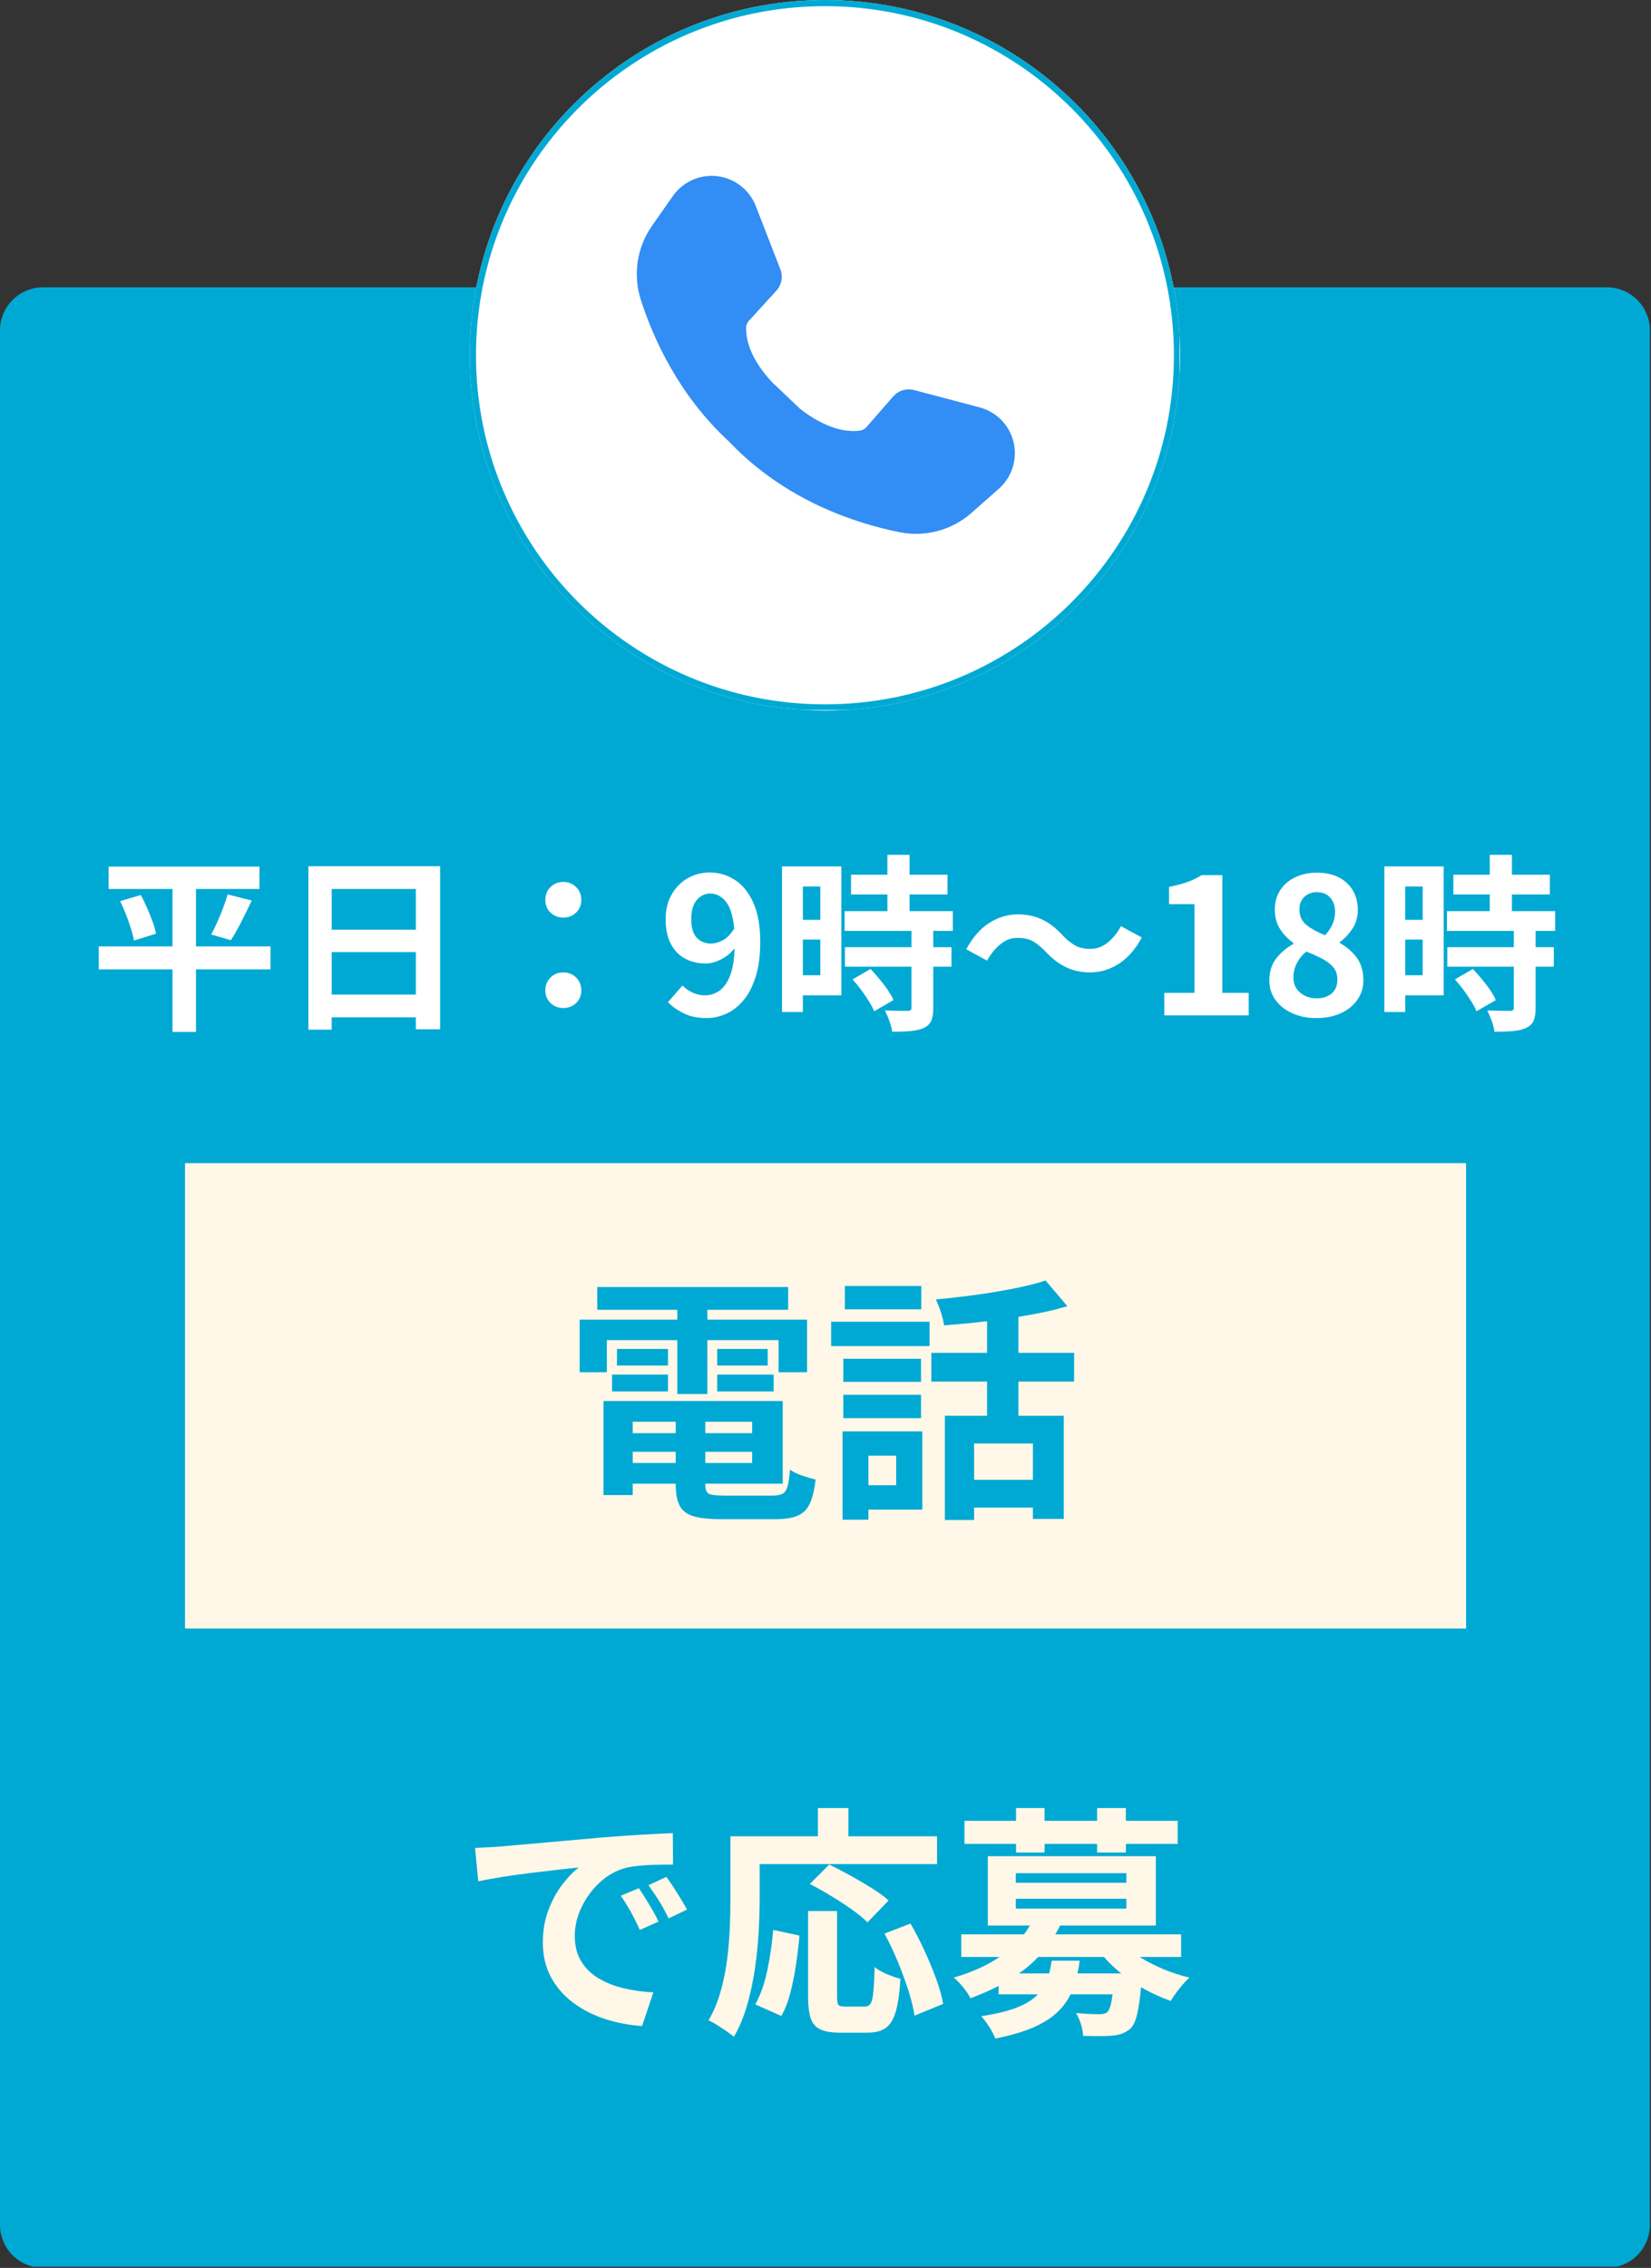 <?xml version="1.0" encoding="UTF-8"?>
<svg xmlns="http://www.w3.org/2000/svg" xmlns:xlink="http://www.w3.org/1999/xlink" width="1340" zoomAndPan="magnify" viewBox="0 0 1005 1380" height="1840" preserveAspectRatio="xMidYMid meet" version="1.0">
  <rect x="0" y="0" width="1005" height="1380" fill="#333333" stroke="none"/>
  <defs>
    <g></g>
    <clipPath id="60b3f375b1">
      <path d="M 0 174.809 L 1004.336 174.809 L 1004.336 1380 L 0 1380 Z M 0 174.809 " clip-rule="nonzero"></path>
    </clipPath>
    <clipPath id="2866c2d557">
      <path d="M 26.25 174.809 L 978.086 174.809 C 985.047 174.809 991.723 177.574 996.645 182.5 C 1001.57 187.422 1004.336 194.098 1004.336 201.059 L 1004.336 1353.75 C 1004.336 1360.711 1001.57 1367.387 996.645 1372.312 C 991.723 1377.234 985.047 1380 978.086 1380 L 26.25 1380 C 19.289 1380 12.609 1377.234 7.688 1372.312 C 2.766 1367.387 0 1360.711 0 1353.75 L 0 201.059 C 0 194.098 2.766 187.422 7.688 182.5 C 12.609 177.574 19.289 174.809 26.25 174.809 Z M 26.25 174.809 " clip-rule="nonzero"></path>
    </clipPath>
    <clipPath id="9616e403df">
      <path d="M 285.988 0 L 718.348 0 L 718.348 432.359 L 285.988 432.359 Z M 285.988 0 " clip-rule="nonzero"></path>
    </clipPath>
    <clipPath id="9a3983910d">
      <path d="M 502.168 0 C 382.773 0 285.988 96.785 285.988 216.18 C 285.988 335.574 382.773 432.359 502.168 432.359 C 621.559 432.359 718.348 335.574 718.348 216.18 C 718.348 96.785 621.559 0 502.168 0 Z M 502.168 0 " clip-rule="nonzero"></path>
    </clipPath>
    <clipPath id="73685fe1c8">
      <path d="M 285.988 0 L 717.988 0 L 717.988 432 L 285.988 432 Z M 285.988 0 " clip-rule="nonzero"></path>
    </clipPath>
    <clipPath id="1745e9b1ab">
      <path d="M 502.164 0 C 382.773 0 285.988 96.785 285.988 216.176 C 285.988 335.566 382.773 432.352 502.164 432.352 C 621.555 432.352 718.34 335.566 718.34 216.176 C 718.34 96.785 621.555 0 502.164 0 Z M 502.164 0 " clip-rule="nonzero"></path>
    </clipPath>
    <clipPath id="ffd78a7f6a">
      <path d="M 112.617 707.773 L 892.441 707.773 L 892.441 990.98 L 112.617 990.98 Z M 112.617 707.773 " clip-rule="nonzero"></path>
    </clipPath>
  </defs>
  <g clip-path="url(#60b3f375b1)">
    <g clip-path="url(#2866c2d557)">
      <path fill="#00a9d3" d="M 0 174.809 L 1004.336 174.809 L 1004.336 1379.227 L 0 1379.227 Z M 0 174.809 " fill-opacity="1" fill-rule="nonzero"></path>
    </g>
  </g>
  <g clip-path="url(#9616e403df)">
    <g clip-path="url(#9a3983910d)">
      <path fill="#ffffff" d="M 285.988 0 L 718.348 0 L 718.348 432.359 L 285.988 432.359 Z M 285.988 0 " fill-opacity="1" fill-rule="nonzero"></path>
    </g>
  </g>
  <g clip-path="url(#73685fe1c8)">
    <g clip-path="url(#1745e9b1ab)">
      <path stroke-linecap="butt" transform="matrix(0.75, 0, 0, 0.75, 285.988, -0)" fill="none" stroke-linejoin="miter" d="M 288.235 0 C 129.048 0 0.001 129.047 0.001 288.234 C 0.001 447.422 129.048 576.469 288.235 576.469 C 447.423 576.469 576.47 447.422 576.47 288.234 C 576.47 129.047 447.423 0 288.235 0 Z M 288.235 0 " stroke="#00a9d3" stroke-width="10" stroke-opacity="1" stroke-miterlimit="4"></path>
    </g>
  </g>
  <g clip-path="url(#ffd78a7f6a)">
    <path fill="#fff8e8" d="M 112.617 707.773 L 892.539 707.773 L 892.539 990.98 L 112.617 990.98 Z M 112.617 707.773 " fill-opacity="1" fill-rule="nonzero"></path>
  </g>
  <g fill="#00a9d3" fill-opacity="1">
    <g transform="translate(343.068, 911.171)">
      <g>
        <path d="M 26.328 -95.703 L 26.328 -76.156 L 9.781 -76.156 L 9.781 -108.156 L 69.219 -108.156 L 69.219 -114.156 L 20.5 -114.156 L 20.5 -128.031 L 136.703 -128.031 L 136.703 -114.156 L 87.516 -114.156 L 87.516 -108.156 L 148.219 -108.156 L 148.219 -76.156 L 130.875 -76.156 L 130.875 -95.703 L 87.516 -95.703 L 87.516 -62.906 L 69.219 -62.906 L 69.219 -95.703 Z M 93.5 -64.484 L 93.5 -74.734 L 127.875 -74.734 L 127.875 -64.484 Z M 93.5 -90.344 L 124.25 -90.344 L 124.25 -80.25 L 93.5 -80.25 Z M 63.547 -90.344 L 63.547 -80.25 L 32.484 -80.25 L 32.484 -90.344 Z M 29.484 -64.484 L 29.484 -74.734 L 63.547 -74.734 L 63.547 -64.484 Z M 42.094 -20.969 L 68.266 -20.969 L 68.266 -27.75 L 42.094 -27.75 Z M 68.266 -46.047 L 42.094 -46.047 L 42.094 -39.109 L 68.266 -39.109 Z M 114.781 -39.109 L 114.781 -46.047 L 86.25 -46.047 L 86.25 -39.109 Z M 86.25 -20.969 L 114.781 -20.969 L 114.781 -27.75 L 86.25 -27.75 Z M 97.594 -1.109 L 127.406 -1.109 C 130.031 -1.109 132.023 -1.5 133.391 -2.281 C 134.754 -3.07 135.75 -4.598 136.375 -6.859 C 137.008 -9.117 137.488 -12.457 137.812 -16.875 C 139.695 -15.508 142.191 -14.301 145.297 -13.25 C 148.398 -12.195 151.109 -11.406 153.422 -10.875 C 152.68 -4.57 151.492 0.312 149.859 3.781 C 148.234 7.25 145.789 9.691 142.531 11.109 C 139.27 12.535 134.75 13.25 128.969 13.25 L 95.859 13.25 C 88.711 13.25 83.113 12.645 79.062 11.438 C 75.02 10.227 72.207 8.07 70.625 4.969 C 69.051 1.863 68.266 -2.422 68.266 -7.891 L 68.266 -8.359 L 42.094 -8.359 L 42.094 -1.422 L 24.281 -1.422 L 24.281 -58.656 L 133.391 -58.656 L 133.391 -8.359 L 86.25 -8.359 L 86.25 -7.891 C 86.25 -4.941 86.93 -3.07 88.297 -2.281 C 89.66 -1.5 92.758 -1.109 97.594 -1.109 Z M 97.594 -1.109 "></path>
      </g>
    </g>
  </g>
  <g fill="#00a9d3" fill-opacity="1">
    <g transform="translate(500.727, 911.171)">
      <g>
        <path d="M 60.078 -128.656 L 60.078 -114.469 L 13.562 -114.469 L 13.562 -128.656 Z M 44.781 -25.391 L 27.906 -25.391 L 27.906 -7.406 L 44.781 -7.406 Z M 60.703 -40.203 L 60.703 7.406 L 27.906 7.406 L 27.906 13.562 L 12.141 13.562 L 12.141 -40.203 Z M 12.609 -48.25 L 12.609 -62.438 L 59.922 -62.438 L 59.922 -48.25 Z M 59.922 -84.359 L 59.922 -70.328 L 12.609 -70.328 L 12.609 -84.359 Z M 5.203 -92.078 L 5.203 -106.906 L 65.125 -106.906 L 65.125 -92.078 Z M 128.031 -10.719 L 128.031 -32.797 L 92.234 -32.797 L 92.234 -10.719 Z M 153.094 -70.484 L 119.203 -70.484 L 119.203 -49.672 L 146.797 -49.672 L 146.797 13.094 L 128.031 13.094 L 128.031 6.156 L 92.234 6.156 L 92.234 13.719 L 74.422 13.719 L 74.422 -49.672 L 100.125 -49.672 L 100.125 -70.484 L 66.219 -70.484 L 66.219 -87.984 L 100.125 -87.984 L 100.125 -107.219 C 95.707 -106.688 91.289 -106.211 86.875 -105.797 C 82.457 -105.379 78.148 -105.008 73.953 -104.688 C 73.629 -107 72.969 -109.707 71.969 -112.812 C 70.977 -115.914 69.957 -118.469 68.906 -120.469 C 76.789 -121.195 84.805 -122.113 92.953 -123.219 C 101.098 -124.32 108.875 -125.609 116.281 -127.078 C 123.695 -128.555 130.188 -130.188 135.75 -131.969 L 149 -116.359 C 144.477 -114.992 139.719 -113.785 134.719 -112.734 C 129.727 -111.68 124.555 -110.734 119.203 -109.891 L 119.203 -87.984 L 153.094 -87.984 Z M 153.094 -70.484 "></path>
      </g>
    </g>
  </g>
  <g fill="#fff8e8" fill-opacity="1">
    <g transform="translate(278.261, 1226.694)">
      <g>
        <path d="M 110.656 -77.75 C 112.445 -75.062 114.535 -71.75 116.922 -67.812 C 119.316 -63.875 121.211 -60.41 122.609 -57.422 L 111.25 -52.344 C 109.352 -56.426 107.531 -60.062 105.781 -63.25 C 104.039 -66.438 101.977 -69.727 99.594 -73.125 Z M 127.406 -84.641 C 129.289 -82.047 131.453 -78.801 133.891 -74.906 C 136.336 -71.02 138.363 -67.633 139.969 -64.75 L 128.75 -59.359 C 126.75 -63.453 124.801 -67.016 122.906 -70.047 C 121.02 -73.086 118.879 -76.254 116.484 -79.547 Z M 10.922 -102.281 C 13.91 -102.375 16.723 -102.492 19.359 -102.641 C 22.004 -102.797 24.023 -102.926 25.422 -103.031 C 29.609 -103.426 34.969 -103.895 41.5 -104.438 C 48.031 -104.988 55.379 -105.641 63.547 -106.391 C 71.723 -107.141 80.348 -107.91 89.422 -108.703 C 97.098 -109.305 104.695 -109.832 112.219 -110.281 C 119.75 -110.727 126.102 -111.051 131.281 -111.25 L 131.438 -92.109 C 128.844 -92.109 125.828 -92.082 122.391 -92.031 C 118.953 -91.988 115.516 -91.816 112.078 -91.516 C 108.641 -91.211 105.57 -90.766 102.875 -90.172 C 96.895 -88.578 91.562 -85.609 86.875 -81.266 C 82.188 -76.93 78.473 -71.895 75.734 -66.156 C 72.992 -60.426 71.625 -54.625 71.625 -48.75 C 71.625 -42.664 72.922 -37.504 75.516 -33.266 C 78.109 -29.035 81.645 -25.57 86.125 -22.875 C 90.613 -20.188 95.723 -18.164 101.453 -16.812 C 107.191 -15.469 113.195 -14.648 119.469 -14.359 L 112.594 6.125 C 104.82 5.633 97.32 4.219 90.094 1.875 C 82.863 -0.469 76.406 -3.758 70.719 -8 C 65.039 -12.238 60.531 -17.395 57.188 -23.469 C 53.852 -29.551 52.188 -36.629 52.188 -44.703 C 52.188 -51.879 53.305 -58.43 55.547 -64.359 C 57.797 -70.297 60.613 -75.484 64 -79.922 C 67.383 -84.359 70.723 -87.82 74.016 -90.312 C 70.828 -90.02 66.664 -89.57 61.531 -88.969 C 56.395 -88.375 50.883 -87.727 45 -87.031 C 39.125 -86.332 33.367 -85.531 27.734 -84.625 C 22.109 -83.727 17.148 -82.832 12.859 -81.938 Z M 10.922 -102.281 "></path>
      </g>
    </g>
  </g>
  <g fill="#fff8e8" fill-opacity="1">
    <g transform="translate(427.745, 1226.694)">
      <g>
        <path d="M 34.688 -92.406 L 34.688 -71.625 C 34.688 -65.645 34.488 -58.988 34.094 -51.656 C 33.695 -44.332 32.945 -36.832 31.844 -29.156 C 30.75 -21.477 29.18 -14.051 27.141 -6.875 C 25.098 0.301 22.379 6.828 18.984 12.703 C 17.891 11.711 16.395 10.566 14.5 9.266 C 12.602 7.973 10.66 6.703 8.672 5.453 C 6.68 4.211 4.988 3.289 3.594 2.688 C 6.676 -2.695 9.113 -8.551 10.906 -14.875 C 12.707 -21.207 14.031 -27.711 14.875 -34.391 C 15.727 -41.066 16.273 -47.594 16.516 -53.969 C 16.766 -60.352 16.891 -66.238 16.891 -71.625 L 16.891 -109.312 L 70.125 -109.312 L 70.125 -126.5 L 88.672 -126.5 L 88.672 -109.312 L 142.656 -109.312 L 142.656 -92.406 Z M 113.188 -70.281 L 100.328 -56.969 C 97.941 -59.363 94.781 -61.957 90.844 -64.75 C 86.906 -67.539 82.664 -70.305 78.125 -73.047 C 73.594 -75.785 69.285 -78.203 65.203 -80.297 L 77.016 -92.109 C 80.992 -90.211 85.273 -87.992 89.859 -85.453 C 94.453 -82.91 98.816 -80.344 102.953 -77.75 C 107.086 -75.164 110.5 -72.676 113.188 -70.281 Z M 47.844 0 L 32 -7.031 C 35.188 -12.707 37.629 -19.609 39.328 -27.734 C 41.023 -35.859 42.223 -44.062 42.922 -52.344 L 58.922 -48.891 C 58.422 -43.211 57.719 -37.359 56.812 -31.328 C 55.914 -25.297 54.77 -19.562 53.375 -14.125 C 51.988 -8.695 50.145 -3.988 47.844 0 Z M 86.578 -5.688 L 98.688 -5.688 C 100.188 -5.688 101.332 -6.258 102.125 -7.406 C 102.926 -8.551 103.5 -10.844 103.844 -14.281 C 104.195 -17.719 104.473 -22.875 104.672 -29.75 C 106.566 -28.156 109.082 -26.707 112.219 -25.406 C 115.363 -24.113 118.082 -23.172 120.375 -22.578 C 119.875 -14.109 118.926 -7.477 117.531 -2.688 C 116.133 2.094 114.086 5.43 111.391 7.328 C 108.703 9.223 105.016 10.172 100.328 10.172 L 83.734 10.172 C 78.453 10.172 74.391 9.492 71.547 8.141 C 68.711 6.797 66.77 4.531 65.719 1.344 C 64.676 -1.844 64.156 -6.176 64.156 -11.656 L 64.156 -63.844 L 81.797 -63.844 L 81.797 -11.812 C 81.797 -9.125 82.066 -7.43 82.609 -6.734 C 83.16 -6.035 84.484 -5.688 86.578 -5.688 Z M 110.656 -50.094 L 126.5 -56.219 C 129.488 -51.039 132.328 -45.535 135.016 -39.703 C 137.711 -33.867 140.082 -28.16 142.125 -22.578 C 144.164 -16.992 145.586 -11.91 146.391 -7.328 L 128.891 -0.156 C 128.297 -4.633 127.078 -9.738 125.234 -15.469 C 123.391 -21.207 121.219 -27.094 118.719 -33.125 C 116.227 -39.156 113.539 -44.812 110.656 -50.094 Z M 110.656 -50.094 "></path>
      </g>
    </g>
  </g>
  <g fill="#fff8e8" fill-opacity="1">
    <g transform="translate(577.229, 1226.694)">
      <g>
        <path d="M 41.266 -99.438 L 41.266 -104.672 L 9.875 -104.672 L 9.875 -118.734 L 41.266 -118.734 L 41.266 -126.5 L 58.609 -126.5 L 58.609 -118.734 L 90.609 -118.734 L 90.609 -126.5 L 108.109 -126.5 L 108.109 -118.734 L 139.656 -118.734 L 139.656 -104.672 L 108.109 -104.672 L 108.109 -99.438 L 90.609 -99.438 L 90.609 -104.672 L 58.609 -104.672 L 58.609 -99.438 Z M 62.953 -33.641 L 80 -33.641 C 79.695 -31.047 79.25 -28.457 78.656 -25.875 L 105.266 -25.875 C 101.379 -28.957 97.891 -32.297 94.797 -35.891 L 54.734 -35.891 C 53.035 -34.098 51.238 -32.379 49.344 -30.734 C 47.445 -29.086 45.352 -27.469 43.062 -25.875 L 61.453 -25.875 C 61.754 -27.062 62.031 -28.301 62.281 -29.594 C 62.531 -30.895 62.754 -32.242 62.953 -33.641 Z M 41.125 -71.328 L 41.125 -65.344 L 108.406 -65.344 L 108.406 -71.328 Z M 41.125 -86.875 L 41.125 -81.047 L 108.406 -81.047 L 108.406 -86.875 Z M 141.75 -35.891 L 116.484 -35.891 C 120.773 -33.191 125.535 -30.742 130.766 -28.547 C 135.992 -26.359 141.352 -24.617 146.844 -23.328 C 144.945 -21.629 142.898 -19.41 140.703 -16.672 C 138.516 -13.93 136.77 -11.414 135.469 -9.125 C 132.383 -10.219 129.32 -11.461 126.281 -12.859 C 123.238 -14.254 120.27 -15.801 117.375 -17.5 C 116.676 -10.219 115.852 -4.633 114.906 -0.75 C 113.969 3.133 112.648 5.926 110.953 7.625 C 109.359 9.02 107.688 10.039 105.938 10.688 C 104.195 11.332 102.227 11.758 100.031 11.969 C 98.145 12.164 95.578 12.266 92.328 12.266 C 89.086 12.266 85.676 12.211 82.094 12.109 C 81.988 9.922 81.535 7.531 80.734 4.938 C 79.941 2.344 78.945 0.098 77.75 -1.797 C 80.75 -1.492 83.566 -1.289 86.203 -1.188 C 88.848 -1.094 90.816 -1.047 92.109 -1.047 C 94.305 -1.047 95.898 -1.492 96.891 -2.391 C 97.586 -3.086 98.188 -4.281 98.688 -5.969 C 99.188 -7.664 99.633 -10.062 100.031 -13.156 L 74.469 -13.156 C 72.375 -8.875 69.457 -5.035 65.719 -1.641 C 61.977 1.742 57.117 4.707 51.141 7.25 C 45.16 9.789 37.633 11.957 28.562 13.75 C 27.863 11.656 26.641 9.266 24.891 6.578 C 23.148 3.891 21.531 1.75 20.031 0.156 C 29.207 -1.238 36.535 -3.031 42.016 -5.219 C 47.504 -7.414 51.691 -10.062 54.578 -13.156 L 30.656 -13.156 L 30.656 -18.25 C 25.375 -15.551 19.641 -13.055 13.453 -10.766 C 12.555 -12.754 11.062 -15.02 8.969 -17.562 C 6.875 -20.113 4.984 -22.035 3.297 -23.328 C 9.078 -25.023 14.258 -26.922 18.844 -29.016 C 23.426 -31.109 27.562 -33.398 31.25 -35.891 L 7.922 -35.891 L 7.922 -49.641 L 46.062 -49.641 C 47.457 -51.441 48.648 -53.238 49.641 -55.031 L 24.078 -55.031 L 24.078 -97.203 L 126.359 -97.203 L 126.359 -55.031 L 68.031 -55.031 C 67.633 -54.133 67.188 -53.234 66.688 -52.328 C 66.188 -51.43 65.691 -50.535 65.203 -49.641 L 141.75 -49.641 Z M 141.75 -35.891 "></path>
      </g>
    </g>
  </g>
  <g fill="#ffffff" fill-opacity="1">
    <g transform="translate(54.466, 617.886)">
      <g>
        <path d="M 110.188 -42 L 110.188 -28.031 L 64.844 -28.031 L 64.844 10.031 L 50.531 10.031 L 50.531 -28.031 L 5.656 -28.031 L 5.656 -42 L 50.531 -42 L 50.531 -76.953 L 11.656 -76.953 L 11.656 -90.562 L 103.484 -90.562 L 103.484 -76.953 L 64.844 -76.953 L 64.844 -42 Z M 18.688 -69.578 L 31.266 -73.266 C 32.578 -70.805 33.848 -68.172 35.078 -65.359 C 36.305 -62.555 37.422 -59.785 38.422 -57.047 C 39.422 -54.316 40.113 -51.879 40.5 -49.734 L 27.109 -45.578 C 26.723 -47.648 26.109 -50.051 25.266 -52.781 C 24.422 -55.508 23.422 -58.352 22.266 -61.312 C 21.109 -64.281 19.914 -67.035 18.688 -69.578 Z M 86.062 -45.797 L 74.078 -49.266 C 75.305 -51.492 76.551 -54.031 77.812 -56.875 C 79.082 -59.727 80.273 -62.613 81.391 -65.531 C 82.504 -68.457 83.41 -71.148 84.109 -73.609 L 98.766 -69.922 C 96.68 -65.453 94.523 -61.047 92.297 -56.703 C 90.066 -52.359 87.988 -48.723 86.062 -45.797 Z M 86.062 -45.797 "></path>
      </g>
    </g>
  </g>
  <g fill="#ffffff" fill-opacity="1">
    <g transform="translate(169.839, 617.886)">
      <g>
        <path d="M 32.078 -12.688 L 83.297 -12.688 L 83.297 -38.531 L 32.078 -38.531 Z M 83.297 -76.953 L 32.078 -76.953 L 32.078 -52.156 L 83.297 -52.156 Z M 17.891 -90.797 L 98.062 -90.797 L 98.062 8.422 L 83.297 8.422 L 83.297 1.156 L 32.078 1.156 L 32.078 8.656 L 17.891 8.656 Z M 17.891 -90.797 "></path>
      </g>
    </g>
  </g>
  <g fill="#ffffff" fill-opacity="1">
    <g transform="translate(285.213, 617.886)">
      <g>
        <path d="M 57.688 -59.531 C 54.613 -59.531 52.02 -60.547 49.906 -62.578 C 47.789 -64.617 46.734 -67.18 46.734 -70.266 C 46.734 -73.422 47.789 -76.035 49.906 -78.109 C 52.02 -80.18 54.613 -81.219 57.688 -81.219 C 60.758 -81.219 63.352 -80.18 65.469 -78.109 C 67.582 -76.035 68.641 -73.422 68.641 -70.266 C 68.641 -67.18 67.582 -64.617 65.469 -62.578 C 63.352 -60.547 60.758 -59.531 57.688 -59.531 Z M 57.688 -4.5 C 54.613 -4.5 52.02 -5.516 49.906 -7.547 C 47.789 -9.586 46.734 -12.148 46.734 -15.234 C 46.734 -18.379 47.789 -20.988 49.906 -23.062 C 52.02 -25.145 54.613 -26.188 57.688 -26.188 C 60.758 -26.188 63.352 -25.145 65.469 -23.062 C 67.582 -20.988 68.641 -18.379 68.641 -15.234 C 68.641 -12.148 67.582 -9.586 65.469 -7.547 C 63.352 -5.516 60.758 -4.5 57.688 -4.5 Z M 57.688 -4.5 "></path>
      </g>
    </g>
  </g>
  <g fill="#ffffff" fill-opacity="1">
    <g transform="translate(400.587, 617.886)">
      <g>
        <path d="M 32.312 -43.734 C 34.613 -43.734 37.016 -44.422 39.516 -45.797 C 42.016 -47.18 44.301 -49.531 46.375 -52.844 C 45.613 -60.613 43.883 -66.113 41.188 -69.344 C 38.5 -72.57 35.348 -74.188 31.734 -74.188 C 28.578 -74.188 25.863 -72.879 23.594 -70.266 C 21.32 -67.648 20.188 -63.727 20.188 -58.5 C 20.188 -53.5 21.281 -49.785 23.469 -47.359 C 25.664 -44.941 28.613 -43.734 32.312 -43.734 Z M 6 -8.078 L 14.891 -18.234 C 16.422 -16.535 18.414 -15.109 20.875 -13.953 C 23.344 -12.805 25.844 -12.234 28.375 -12.234 C 31.613 -12.234 34.555 -13.133 37.203 -14.938 C 39.859 -16.75 42.031 -19.75 43.719 -23.938 C 45.414 -28.133 46.379 -33.805 46.609 -40.953 C 44.453 -38.109 41.719 -35.836 38.406 -34.141 C 35.102 -32.453 31.992 -31.609 29.078 -31.609 C 24.379 -31.609 20.18 -32.586 16.484 -34.547 C 12.797 -36.516 9.895 -39.5 7.781 -43.5 C 5.664 -47.5 4.609 -52.5 4.609 -58.5 C 4.609 -64.344 5.836 -69.395 8.297 -73.656 C 10.766 -77.926 14.035 -81.219 18.109 -83.531 C 22.191 -85.844 26.656 -87 31.5 -87 C 36.883 -87 41.898 -85.535 46.547 -82.609 C 51.203 -79.68 54.973 -75.102 57.859 -68.875 C 60.742 -62.645 62.188 -54.57 62.188 -44.656 C 62.188 -36.57 61.281 -29.609 59.469 -23.766 C 57.664 -17.922 55.223 -13.133 52.141 -9.406 C 49.066 -5.676 45.566 -2.906 41.641 -1.094 C 37.723 0.707 33.648 1.609 29.422 1.609 C 24.109 1.609 19.508 0.648 15.625 -1.266 C 11.75 -3.191 8.539 -5.461 6 -8.078 Z M 6 -8.078 "></path>
      </g>
    </g>
  </g>
  <g fill="#ffffff" fill-opacity="1">
    <g transform="translate(468.542, 617.886)">
      <g>
        <path d="M 30.812 -78.453 L 20.188 -78.453 L 20.188 -58.156 L 30.812 -58.156 Z M 20.188 -24.453 L 30.812 -24.453 L 30.812 -46.156 L 20.188 -46.156 Z M 43.609 -90.688 L 43.609 -12.234 L 20.188 -12.234 L 20.188 -2.078 L 7.5 -2.078 L 7.5 -90.688 Z M 50.422 -21.922 L 61.375 -28.266 C 64.07 -25.422 66.766 -22.266 69.453 -18.797 C 72.148 -15.336 74.113 -12.188 75.344 -9.344 L 63.578 -2.531 C 62.879 -4.301 61.816 -6.32 60.391 -8.594 C 58.973 -10.863 57.398 -13.172 55.672 -15.516 C 53.941 -17.859 52.191 -19.992 50.422 -21.922 Z M 111.453 -51.453 L 99.562 -51.453 L 99.562 -41.531 L 110.641 -41.531 L 110.641 -29.656 L 99.562 -29.656 L 99.562 -4.5 C 99.562 -1.188 99.156 1.391 98.344 3.234 C 97.539 5.078 96.023 6.535 93.797 7.609 C 91.566 8.609 88.875 9.242 85.719 9.516 C 82.57 9.785 78.844 9.922 74.531 9.922 C 74.301 7.992 73.742 5.816 72.859 3.391 C 71.973 0.973 71.066 -1.156 70.141 -3 C 72.91 -2.926 75.68 -2.867 78.453 -2.828 C 81.223 -2.785 83.031 -2.766 83.875 -2.766 C 84.801 -2.766 85.438 -2.914 85.781 -3.219 C 86.125 -3.531 86.297 -4.07 86.297 -4.844 L 86.297 -29.656 L 45.797 -29.656 L 45.797 -41.531 L 86.297 -41.531 L 86.297 -51.453 L 45.578 -51.453 L 45.578 -63.453 L 71.641 -63.453 L 71.641 -73.609 L 49.5 -73.609 L 49.5 -85.609 L 71.641 -85.609 L 71.641 -97.719 L 85.141 -97.719 L 85.141 -85.609 L 108.219 -85.609 L 108.219 -73.609 L 85.141 -73.609 L 85.141 -63.453 L 111.453 -63.453 Z M 111.453 -51.453 "></path>
      </g>
    </g>
  </g>
  <g fill="#ffffff" fill-opacity="1">
    <g transform="translate(583.916, 617.886)">
      <g>
        <path d="M 79.719 -26.188 C 74.258 -26.188 69.336 -27.242 64.953 -29.359 C 60.566 -31.473 56.414 -34.645 52.5 -38.875 C 50.031 -41.488 47.566 -43.523 45.109 -44.984 C 42.648 -46.453 39.383 -47.188 35.312 -47.188 C 31.613 -47.188 28.188 -45.895 25.031 -43.312 C 21.883 -40.738 19.191 -37.414 16.953 -33.344 L 4.266 -40.266 C 8.109 -47.422 12.758 -52.75 18.219 -56.25 C 23.688 -59.75 29.5 -61.5 35.656 -61.5 C 41.113 -61.5 46.035 -60.457 50.422 -58.375 C 54.805 -56.301 58.957 -53.109 62.875 -48.797 C 65.344 -46.18 67.828 -44.145 70.328 -42.688 C 72.828 -41.227 76.07 -40.5 80.062 -40.5 C 83.758 -40.5 87.203 -41.785 90.391 -44.359 C 93.586 -46.941 96.266 -50.27 98.422 -54.344 L 111.109 -47.422 C 107.266 -40.266 102.609 -34.938 97.141 -31.438 C 91.68 -27.938 85.875 -26.188 79.719 -26.188 Z M 79.719 -26.188 "></path>
      </g>
    </g>
  </g>
  <g fill="#ffffff" fill-opacity="1">
    <g transform="translate(699.29, 617.886)">
      <g>
        <path d="M 9.453 0 L 9.453 -13.734 L 27.812 -13.734 L 27.812 -67.719 L 12.344 -67.719 L 12.344 -78.219 C 16.656 -79.07 20.367 -80.055 23.484 -81.172 C 26.598 -82.285 29.5 -83.688 32.188 -85.375 L 44.766 -85.375 L 44.766 -13.734 L 60.797 -13.734 L 60.797 0 Z M 9.453 0 "></path>
      </g>
    </g>
  </g>
  <g fill="#ffffff" fill-opacity="1">
    <g transform="translate(767.245, 617.886)">
      <g>
        <path d="M 33.922 1.609 C 28.535 1.609 23.688 0.629 19.375 -1.328 C 15.07 -3.285 11.672 -5.973 9.172 -9.391 C 6.672 -12.816 5.422 -16.766 5.422 -21.234 C 5.422 -26.691 6.863 -31.227 9.75 -34.844 C 12.633 -38.457 16.078 -41.344 20.078 -43.5 L 20.078 -44.078 C 16.766 -46.461 14.051 -49.305 11.938 -52.609 C 9.82 -55.922 8.766 -59.844 8.766 -64.375 C 8.766 -68.988 9.879 -72.969 12.109 -76.312 C 14.336 -79.664 17.395 -82.266 21.281 -84.109 C 25.164 -85.953 29.57 -86.875 34.5 -86.875 C 39.57 -86.875 43.953 -85.93 47.641 -84.047 C 51.336 -82.16 54.203 -79.504 56.234 -76.078 C 58.273 -72.66 59.297 -68.688 59.297 -64.156 C 59.297 -59.914 58.18 -56.102 55.953 -52.719 C 53.723 -49.344 51.188 -46.656 48.344 -44.656 L 48.344 -44.078 C 52.258 -41.922 55.625 -39.035 58.438 -35.422 C 61.25 -31.805 62.656 -27.078 62.656 -21.234 C 62.656 -16.922 61.461 -13.035 59.078 -9.578 C 56.691 -6.117 53.344 -3.391 49.031 -1.391 C 44.727 0.609 39.691 1.609 33.922 1.609 Z M 39.344 -48.797 C 43.414 -53.109 45.453 -57.879 45.453 -63.109 C 45.453 -66.566 44.473 -69.41 42.516 -71.641 C 40.555 -73.879 37.77 -75 34.156 -75 C 31.301 -75 28.852 -74.07 26.812 -72.219 C 24.781 -70.375 23.766 -67.758 23.766 -64.375 C 23.766 -60.375 25.242 -57.219 28.203 -54.906 C 31.172 -52.602 34.883 -50.566 39.344 -48.797 Z M 34.375 -10.391 C 37.988 -10.391 40.969 -11.367 43.312 -13.328 C 45.664 -15.285 46.844 -18.113 46.844 -21.812 C 46.844 -24.812 46.035 -27.289 44.422 -29.25 C 42.805 -31.207 40.57 -32.938 37.719 -34.438 C 34.875 -35.938 31.609 -37.414 27.922 -38.875 C 25.609 -37.031 23.723 -34.723 22.266 -31.953 C 20.805 -29.191 20.078 -26.234 20.078 -23.078 C 20.078 -19.234 21.457 -16.156 24.219 -13.844 C 26.988 -11.539 30.375 -10.391 34.375 -10.391 Z M 34.375 -10.391 "></path>
      </g>
    </g>
  </g>
  <g fill="#ffffff" fill-opacity="1">
    <g transform="translate(835.201, 617.886)">
      <g>
        <path d="M 30.812 -78.453 L 20.188 -78.453 L 20.188 -58.156 L 30.812 -58.156 Z M 20.188 -24.453 L 30.812 -24.453 L 30.812 -46.156 L 20.188 -46.156 Z M 43.609 -90.688 L 43.609 -12.234 L 20.188 -12.234 L 20.188 -2.078 L 7.5 -2.078 L 7.5 -90.688 Z M 50.422 -21.922 L 61.375 -28.266 C 64.07 -25.422 66.766 -22.266 69.453 -18.797 C 72.148 -15.336 74.113 -12.188 75.344 -9.344 L 63.578 -2.531 C 62.879 -4.301 61.816 -6.32 60.391 -8.594 C 58.973 -10.863 57.398 -13.172 55.672 -15.516 C 53.941 -17.859 52.191 -19.992 50.422 -21.922 Z M 111.453 -51.453 L 99.562 -51.453 L 99.562 -41.531 L 110.641 -41.531 L 110.641 -29.656 L 99.562 -29.656 L 99.562 -4.5 C 99.562 -1.188 99.156 1.391 98.344 3.234 C 97.539 5.078 96.023 6.535 93.797 7.609 C 91.566 8.609 88.875 9.242 85.719 9.516 C 82.57 9.785 78.844 9.922 74.531 9.922 C 74.301 7.992 73.742 5.816 72.859 3.391 C 71.973 0.973 71.066 -1.156 70.141 -3 C 72.91 -2.926 75.68 -2.867 78.453 -2.828 C 81.223 -2.785 83.031 -2.766 83.875 -2.766 C 84.801 -2.766 85.438 -2.914 85.781 -3.219 C 86.125 -3.531 86.297 -4.07 86.297 -4.844 L 86.297 -29.656 L 45.797 -29.656 L 45.797 -41.531 L 86.297 -41.531 L 86.297 -51.453 L 45.578 -51.453 L 45.578 -63.453 L 71.641 -63.453 L 71.641 -73.609 L 49.5 -73.609 L 49.5 -85.609 L 71.641 -85.609 L 71.641 -97.719 L 85.141 -97.719 L 85.141 -85.609 L 108.219 -85.609 L 108.219 -73.609 L 85.141 -73.609 L 85.141 -63.453 L 111.453 -63.453 Z M 111.453 -51.453 "></path>
      </g>
    </g>
  </g>
  <path fill="#328df4" d="M 596.301 247.887 L 556.426 237.352 C 555.285 237.051 554.129 236.914 552.953 236.938 C 551.773 236.961 550.625 237.145 549.496 237.488 C 548.371 237.836 547.316 238.328 546.328 238.969 C 545.34 239.609 544.461 240.375 543.688 241.262 L 527.48 259.836 C 526.953 260.449 526.332 260.945 525.617 261.332 C 524.906 261.715 524.145 261.957 523.344 262.059 C 510.039 263.676 496.848 256.379 487.09 248.816 L 471.438 233.961 L 471.383 234.027 C 462.777 225.176 454.051 212.891 454.164 199.492 C 454.18 198.68 454.336 197.902 454.637 197.148 C 454.938 196.398 455.363 195.723 455.914 195.129 L 472.555 176.945 C 473.352 176.078 474.012 175.117 474.539 174.062 C 475.062 173.008 475.434 171.902 475.652 170.746 C 475.871 169.59 475.922 168.426 475.812 167.254 C 475.707 166.082 475.438 164.945 475.012 163.848 L 460.074 125.402 C 459.637 124.27 459.125 123.168 458.547 122.098 C 457.969 121.031 457.324 120.004 456.613 119.016 C 455.902 118.027 455.133 117.09 454.305 116.199 C 453.477 115.309 452.598 114.477 451.664 113.695 C 450.73 112.918 449.75 112.199 448.727 111.547 C 447.703 110.891 446.641 110.305 445.543 109.781 C 444.445 109.262 443.316 108.812 442.16 108.434 C 441.008 108.059 439.832 107.754 438.637 107.523 C 437.277 107.262 435.906 107.098 434.523 107.035 C 433.141 106.973 431.762 107.008 430.383 107.141 C 429.004 107.277 427.645 107.508 426.297 107.84 C 424.953 108.172 423.641 108.598 422.355 109.117 C 421.074 109.637 419.836 110.246 418.641 110.945 C 417.445 111.641 416.305 112.422 415.223 113.285 C 414.141 114.148 413.125 115.082 412.176 116.094 C 411.227 117.102 410.355 118.172 409.562 119.309 L 396.879 137.426 C 395.75 139.039 394.719 140.707 393.785 142.438 C 392.848 144.168 392.016 145.945 391.285 147.773 C 390.555 149.598 389.934 151.461 389.418 153.359 C 388.902 155.258 388.496 157.176 388.203 159.121 C 387.91 161.066 387.73 163.02 387.66 164.988 C 387.594 166.953 387.637 168.914 387.797 170.875 C 387.953 172.836 388.223 174.781 388.605 176.711 C 388.988 178.637 389.48 180.539 390.082 182.41 C 397.57 205.723 413.07 240.457 443.773 268.691 C 477.668 304.43 520.453 318.398 547.566 323.84 C 549.492 324.227 551.434 324.5 553.391 324.664 C 555.348 324.824 557.309 324.875 559.27 324.809 C 561.234 324.746 563.188 324.57 565.129 324.281 C 567.07 323.988 568.988 323.59 570.887 323.078 C 572.781 322.57 574.645 321.953 576.469 321.227 C 578.293 320.5 580.07 319.676 581.801 318.746 C 583.531 317.816 585.199 316.789 586.812 315.668 C 588.422 314.543 589.965 313.332 591.438 312.031 L 608.02 297.398 C 609.059 296.484 610.027 295.496 610.922 294.441 C 611.82 293.387 612.633 292.273 613.371 291.102 C 614.105 289.926 614.754 288.707 615.312 287.441 C 615.875 286.176 616.34 284.875 616.715 283.543 C 617.086 282.211 617.363 280.855 617.539 279.484 C 617.719 278.109 617.797 276.73 617.777 275.348 C 617.758 273.965 617.637 272.586 617.418 271.219 C 617.199 269.852 616.883 268.508 616.473 267.188 C 616.109 266.027 615.676 264.895 615.172 263.789 C 614.668 262.68 614.094 261.613 613.453 260.578 C 612.812 259.547 612.109 258.555 611.344 257.613 C 610.578 256.668 609.758 255.773 608.879 254.934 C 608 254.094 607.07 253.312 606.094 252.59 C 605.117 251.863 604.098 251.207 603.039 250.613 C 601.977 250.016 600.883 249.492 599.758 249.035 C 598.629 248.582 597.477 248.195 596.301 247.887 Z M 596.301 247.887 " fill-opacity="1" fill-rule="nonzero"></path>
</svg>
